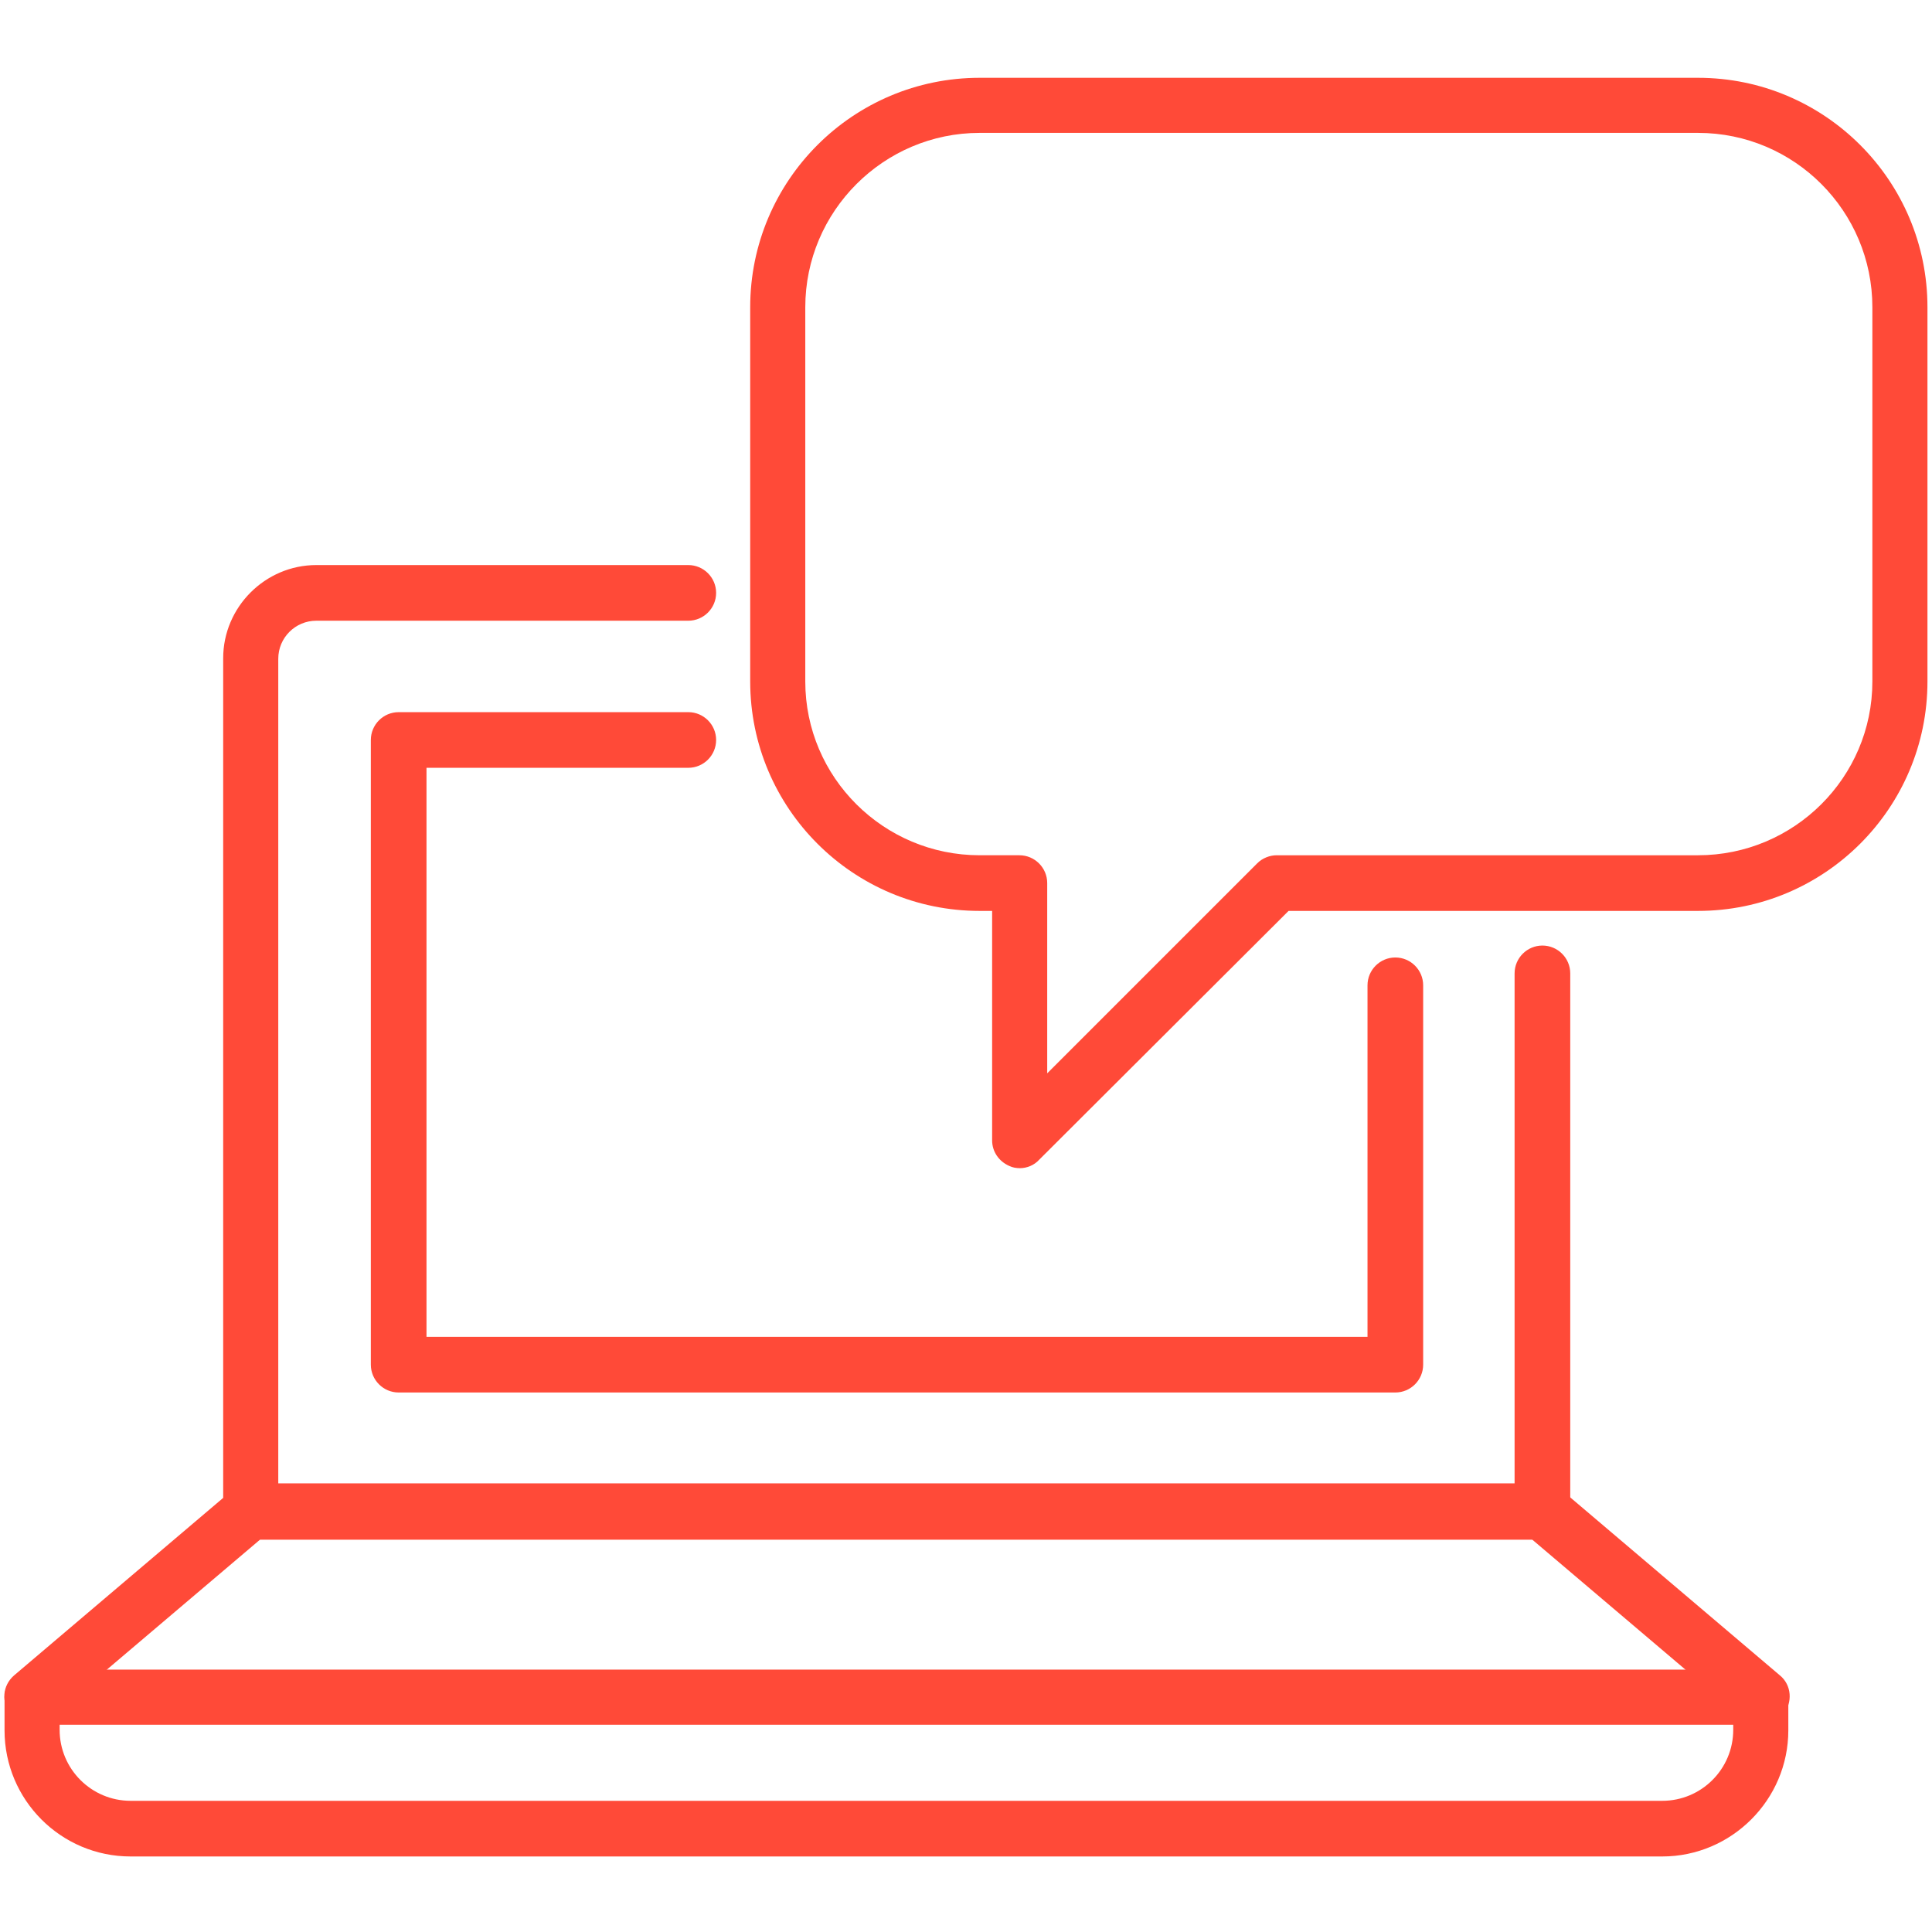 <?xml version="1.0" encoding="utf-8"?>
<!-- Generator: Adobe Illustrator 26.3.1, SVG Export Plug-In . SVG Version: 6.00 Build 0)  -->
<svg version="1.1" id="Capa_1" xmlns="http://www.w3.org/2000/svg" xmlns:xlink="http://www.w3.org/1999/xlink" x="0px" y="0px"
	 viewBox="0 0 340.2 340.2" style="enable-background:new 0 0 340.2 340.2;" xml:space="preserve">
<style type="text/css">
	.st0{fill:#FF4A38;}
</style>
<g>
	<g>
		<path class="st0" d="M179.6,205.7c-0.6,0-1.3-0.1-1.9-0.4c-1.8-0.8-3-2.5-3-4.5v-40.4h-2.2c-22.3,0-40.4-18.1-40.4-40.4V54.1
			c0-22.3,18.1-40.4,40.4-40.4H299c22.3,0,40.4,18.1,40.4,40.4v65.9c0,22.3-18.1,40.4-40.4,40.4h-72.1L183,204.2
			C182.1,205.2,180.8,205.7,179.6,205.7z M172.5,23.4c-16.9,0-30.7,13.8-30.7,30.7v65.9c0,16.9,13.8,30.6,30.7,30.6h7
			c2.7,0,4.9,2.2,4.9,4.9V189l37-37c0.9-0.9,2.2-1.4,3.4-1.4H299c16.9,0,30.7-13.7,30.7-30.6V54.1c0-16.9-13.7-30.7-30.7-30.7H172.5
			z"/>
	</g>
	<g>
		<g>
			<path class="st0" d="M292.7,326.9H23c-12.3,0-22.2-10-22.2-22.2v-5.8c0-2.7,2.2-4.9,4.9-4.9H310c2.7,0,4.9,2.2,4.9,4.9v5.8
				C314.9,316.9,304.9,326.9,292.7,326.9z M10.5,303.7v0.9c0,6.9,5.6,12.5,12.5,12.5h269.7c6.9,0,12.5-5.6,12.5-12.5v-0.9H10.5z"/>
		</g>
		<g>
			<path class="st0" d="M310,303.7c-1.1,0-2.2-0.4-3.2-1.2l-37-31.4H45.8l-37,31.4c-2.1,1.7-5.1,1.5-6.9-0.6
				c-1.7-2.1-1.5-5.1,0.6-6.9l38.4-32.6c0.9-0.7,2-1.2,3.2-1.2h227.7c1.2,0,2.3,0.4,3.2,1.2l38.4,32.6c2.1,1.7,2.3,4.8,0.6,6.9
				C312.8,303.2,311.4,303.7,310,303.7z"/>
		</g>
		<g>
			<path class="st0" d="M271.7,271.1H44.2c-2.7,0-4.9-2.2-4.9-4.9V115.9c0-9,7.4-16.4,16.4-16.4h65.5c2.7,0,4.9,2.2,4.9,4.9
				c0,2.7-2.2,4.9-4.9,4.9H55.7c-3.7,0-6.7,3-6.7,6.7v145.5h217.7v-90.1c0-2.7,2.2-4.9,4.9-4.9c2.7,0,4.9,2.2,4.9,4.9v94.9
				C276.5,269,274.4,271.1,271.7,271.1z"/>
		</g>
		<g>
			<path class="st0" d="M245.7,245.2H70.2c-2.7,0-4.9-2.2-4.9-4.9v-110c0-2.7,2.2-4.9,4.9-4.9h51c2.7,0,4.9,2.2,4.9,4.9
				c0,2.7-2.2,4.9-4.9,4.9H75.1v100.2h165.7v-61.9c0-2.7,2.2-4.9,4.9-4.9c2.7,0,4.9,2.2,4.9,4.9v66.8
				C250.6,243,248.4,245.2,245.7,245.2z"/>
		</g>
	</g>
</g>
</svg>

